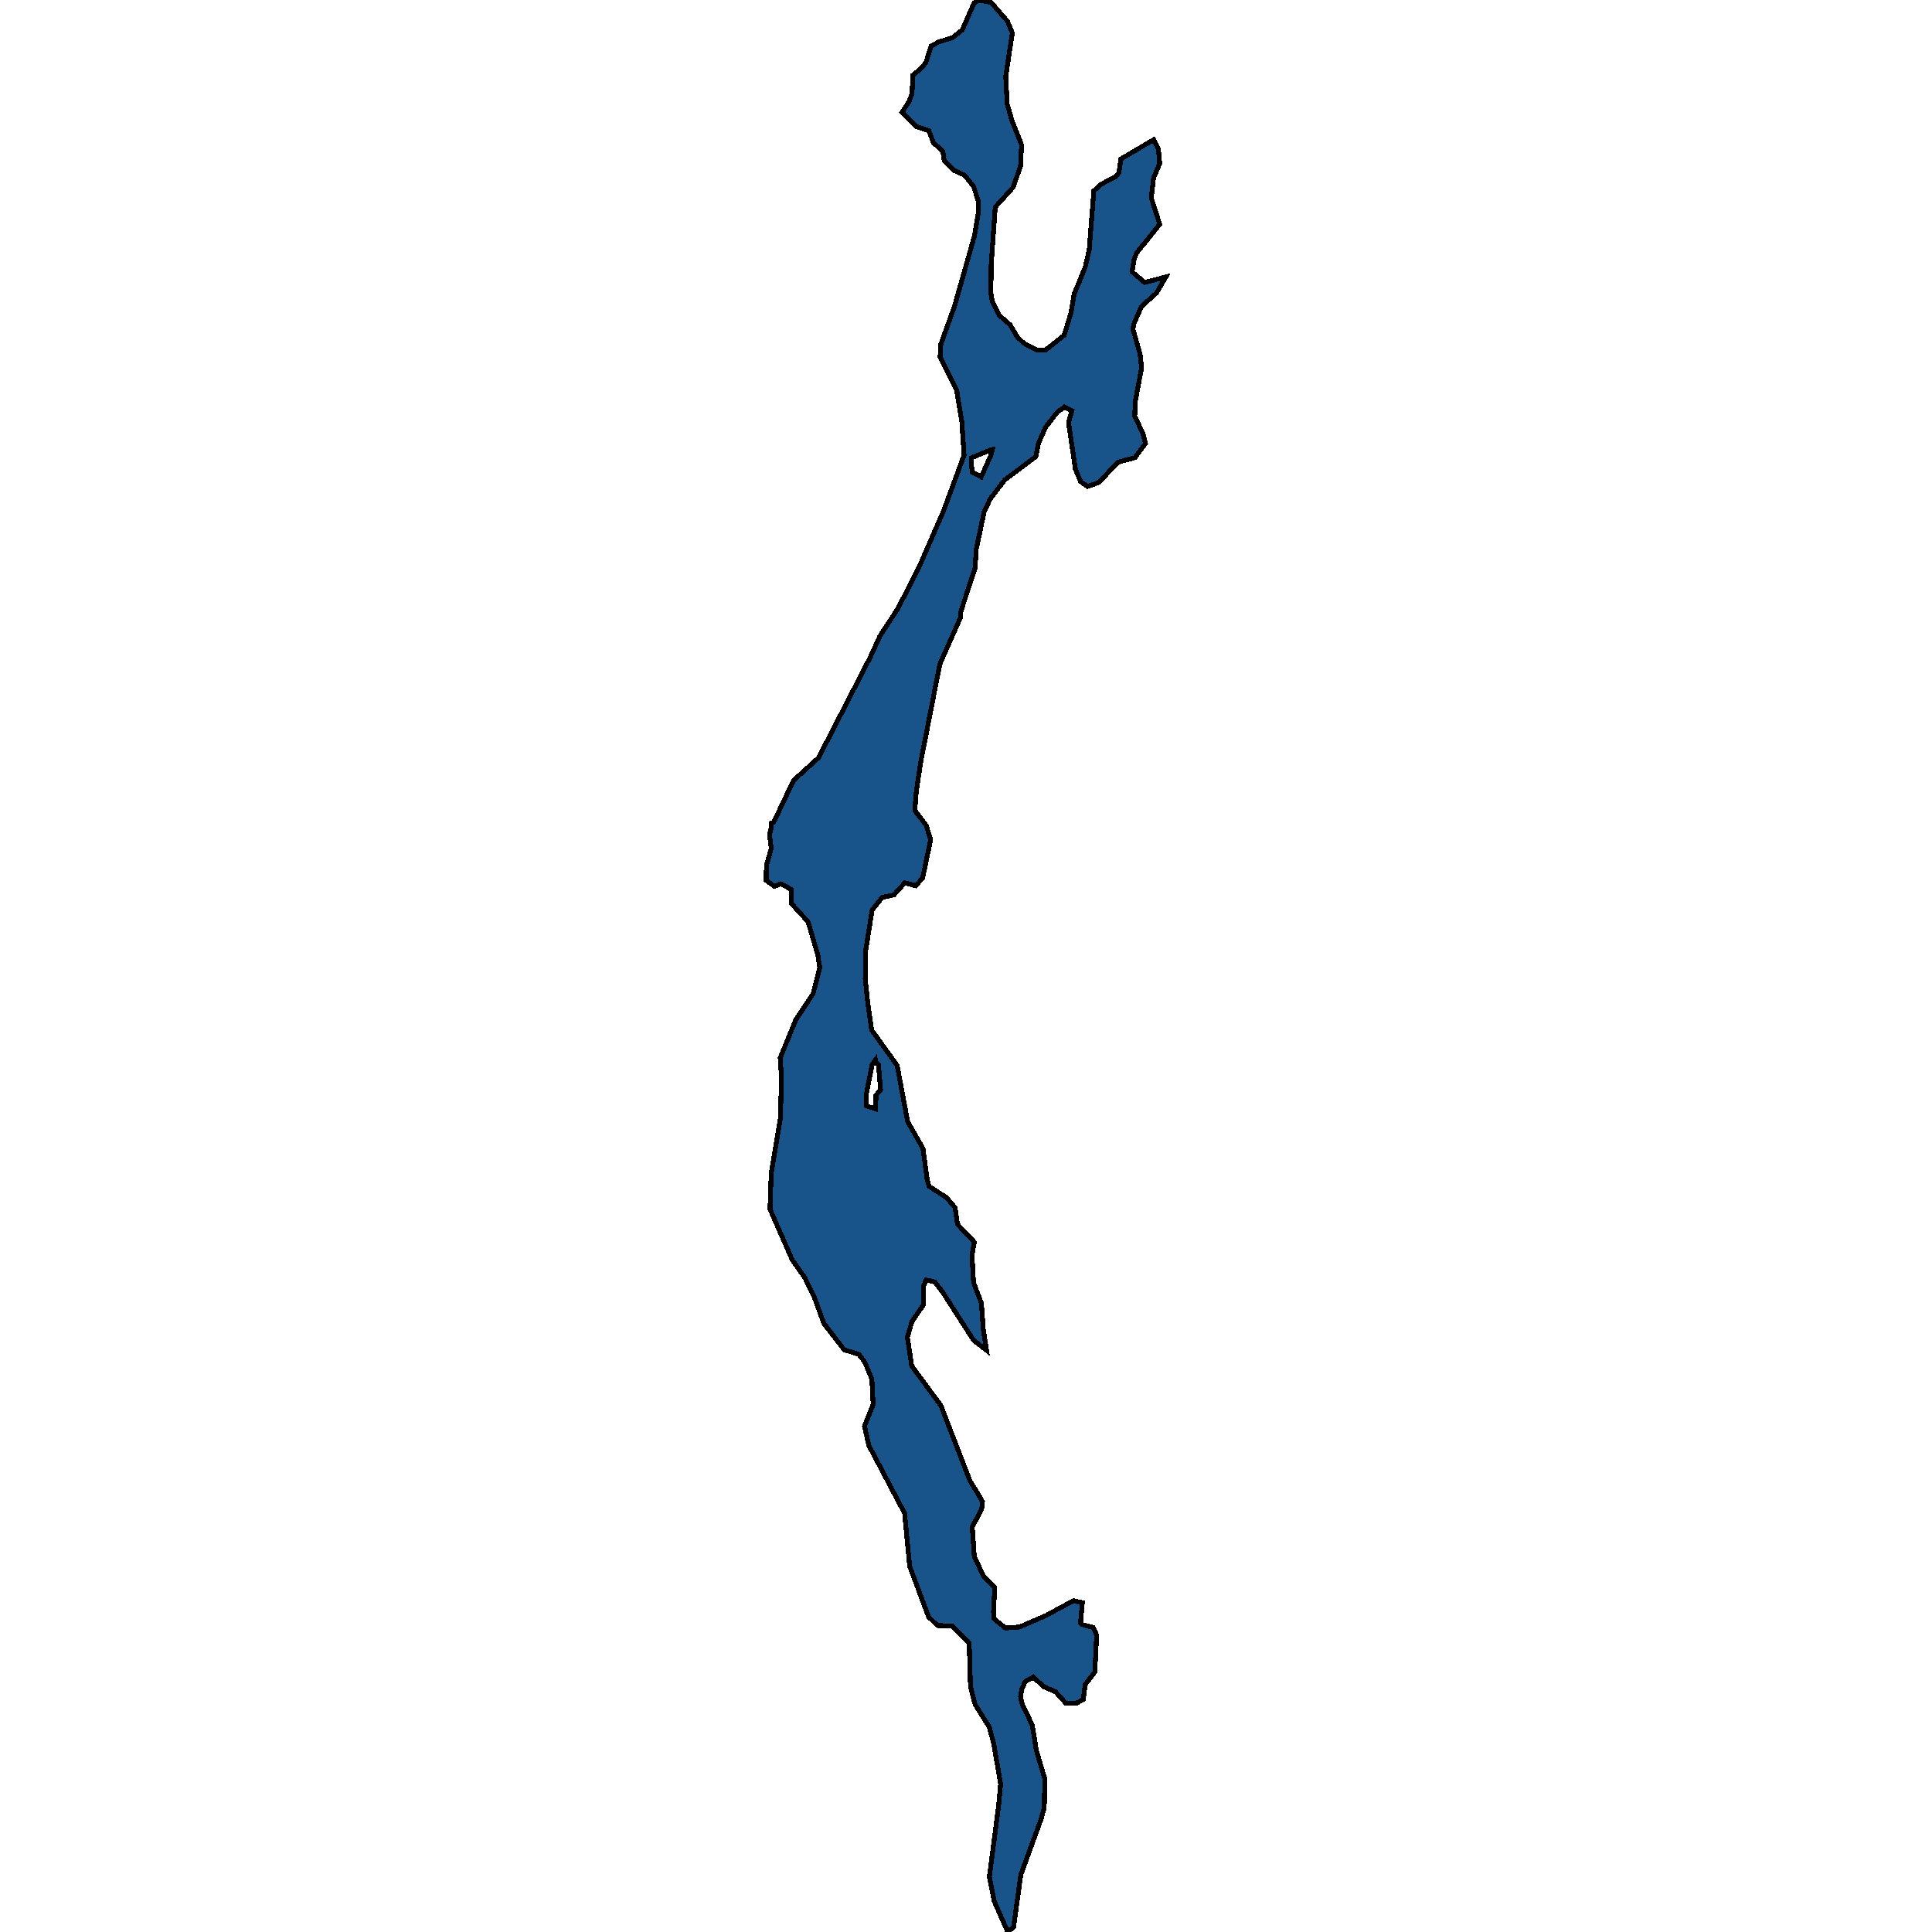 <svg xmlns="http://www.w3.org/2000/svg" width="400" height="400"><path style="stroke: black; fill: #18548a; shape-rendering: crispEdges; stroke-width: 1px;" d="M159.416,250.341L159.681,242.799L161.584,231.381L161.796,223.105L161.532,219.019L164.757,211.162L168.353,205.714L169.728,200.267L169.305,197.647L167.295,190.837L163.858,187.066L163.805,184.132L161.69,182.98L160.315,183.503L158.623,182.246L158.676,179.208L159.681,175.645L159.311,172.817L159.681,171.35L159.734,170.407L160.157,170.302L164.281,161.605L169.463,156.89L180.144,136.143L182.207,131.638L185.908,125.979L190.297,117.386L195.32,105.859L199.603,94.226L199.128,87.205L198.07,80.812L194.633,73.895L194.792,71.275L197.647,63.31L201.719,48.951L202.512,44.339L202.512,41.509L201.56,38.574L199.709,36.268L197.594,35.325L195.479,33.228L195.215,31.342L193.258,29.56L192.306,27.044L189.768,26.206L186.754,23.271L188.235,20.965L188.816,19.392L189.028,15.514L190.508,14.361L191.672,12.998L192.782,9.539L194.316,8.701L197.277,7.757L199.233,6.185L201.666,0.629L202.617,0L205.208,0.524L208.593,4.403L209.597,6.814L208.222,15.828L208.54,21.594L209.544,25.053L211.501,29.979L211.289,34.381L209.756,38.784L206.054,42.871L205.208,54.925L205.156,60.794L205.473,62.471L206.901,65.301L209.174,67.292L210.655,69.808L211.977,71.065L214.621,72.428L216.524,72.428L220.331,69.388L221.706,64.882L222.394,60.899L224.667,55.344L225.513,51.676L226.465,39.517L227.946,38.155L231.013,36.583L231.647,35.744L232.07,32.914L238.839,28.931L239.843,30.818L240.108,33.857L238.839,36.792L238.363,40.985L240.108,46.435L235.296,52.409L234.767,53.877L234.397,56.287L236.988,58.488L241.377,57.335L239.42,60.689L236.353,63.414L234.82,66.873L234.556,68.131L236.036,73.266L236.353,76.201L235.084,82.908L234.926,86.157L236.618,89.72L237.147,91.816L234.979,94.75L231.436,95.694L227.523,99.886L225.143,100.724L223.716,99.676L222.658,97.161L221.23,87.519L221.918,85.004L220.384,84.27L218.904,85.318L216.471,88.463L214.991,91.816L214.462,94.541L208.011,99.362L205.05,103.239L203.781,105.859L202.142,113.614L201.877,117.596L198.969,126.503L198.81,127.97L194.58,137.506L190.614,157.833L189.715,163.806L189.398,167.787L191.778,170.931L192.676,173.864L191.037,181.722L189.61,183.399L187.336,182.77L185.062,185.285L182.63,185.808L180.567,188.428L179.246,196.704L179.14,202.676L179.669,207.705L180.462,213.257L185.749,220.591L187.917,232.219L191.09,237.771L191.936,244.056L192.359,245.628L195.955,247.932L197.753,250.027L198.229,253.484L201.719,257.15L201.243,259.874L201.56,265.53L203.199,269.825L203.569,275.167L204.257,279.566L201.56,277.471L195.162,267.52L193.575,265.425L191.725,265.006L191.143,266.473L191.196,270.139L188.816,273.596L187.865,276.843L188.764,282.813L194.792,290.983L200.82,306.589L202.247,308.893L203.411,310.883L203.252,312.454L201.296,316.119L201.719,322.299L203.622,326.278L205.949,328.687L205.684,333.714L205.843,335.18L208.17,337.065L211.078,336.856L216.63,334.447L222.235,331.41L224.086,331.829L223.716,336.018L223.98,336.332L226.359,336.961L227.047,338.531L226.677,346.176L224.667,348.794L224.297,351.831L223.028,352.564L220.702,352.669L218.534,350.261L216.101,349.213L213.933,347.224L212.241,348.166L211.554,349.737L211.289,351.308L211.66,352.879L213.722,357.172L214.568,362.408L216.313,368.272L216.207,374.241L215.572,376.545L211.342,388.168L209.862,398.953L208.645,400L205.843,393.613L204.838,388.587L206.795,373.508L207.165,369.319L205.737,361.047L204.838,357.591L201.877,352.879L200.925,349.109L200.661,340.207L197.171,336.646L194.104,336.542L192.253,334.761L188.34,324.289L187.283,313.292L179.88,299.257L178.981,295.277L180.779,290.773L180.515,285.536L179.034,281.975L177.818,280.404L174.804,279.461L170.574,274.015L168.67,268.777L166.661,264.587L164.017,260.817ZM179.404,226.352L179.404,228.971L181.308,229.6L181.361,226.772L182.312,225.619L181.889,220.486L181.361,219.962L181.255,219.438L180.567,220.381ZM201.137,96.322L201.296,97.79L203.146,98.733L205.208,94.122L205.473,93.074L205.05,93.178L201.19,94.75Z"></path></svg>